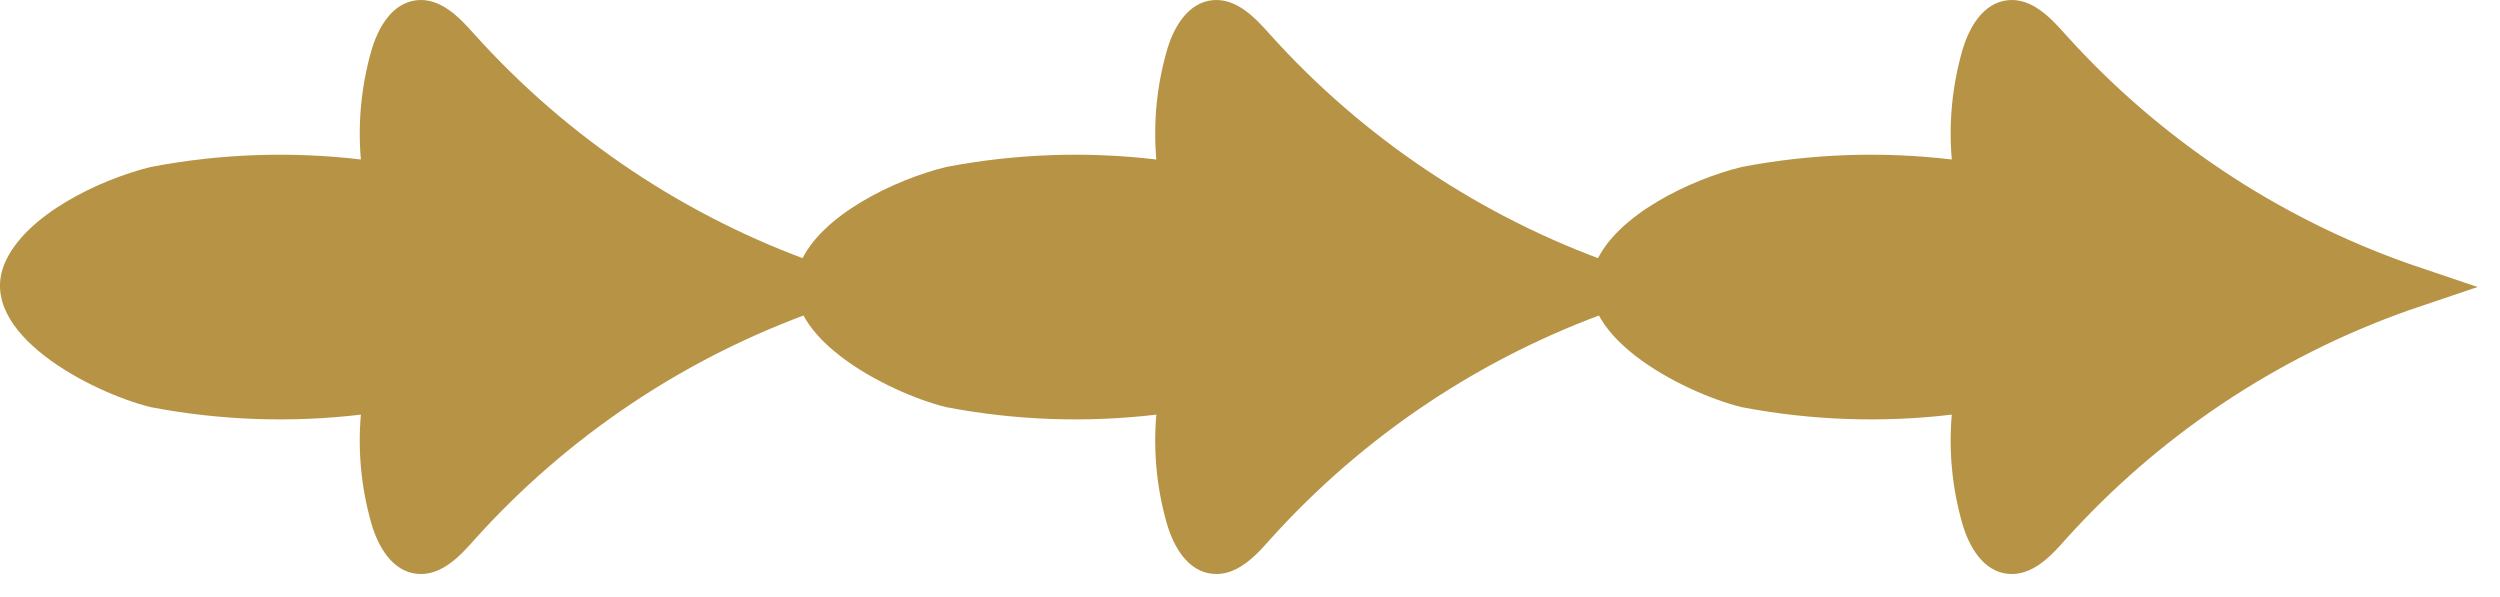 <svg xmlns="http://www.w3.org/2000/svg" width="88" height="21" viewBox="0 0 88 21" fill="none"><path d="M69.069 1.795C68.716 3.035 68.592 4.329 68.703 5.614C66.238 5.322 63.742 5.411 61.303 5.878C59.503 6.321 56.888 7.568 56.167 9.264C55.12 11.722 59.247 13.824 61.303 14.331C63.742 14.798 66.238 14.887 68.703 14.595C68.591 15.879 68.716 17.173 69.069 18.413C69.297 19.213 69.794 20.124 70.697 20.2C71.528 20.271 72.177 19.594 72.697 19C75.991 15.336 80.151 12.558 84.797 10.919L87.212 10.102L84.797 9.286C80.151 7.647 75.991 4.868 72.697 1.205C72.173 0.613 71.524 -0.064 70.697 0.005C69.794 0.085 69.297 0.995 69.069 1.795Z" fill="#B69345"></path><path d="M41.069 1.795C40.716 3.035 40.592 4.329 40.703 5.614C38.238 5.322 35.742 5.411 33.303 5.878C31.503 6.321 28.888 7.568 28.167 9.264C27.12 11.722 31.247 13.824 33.303 14.331C35.742 14.798 38.238 14.887 40.703 14.595C40.592 15.879 40.715 17.173 41.069 18.413C41.297 19.213 41.794 20.124 42.697 20.2C43.528 20.271 44.177 19.594 44.697 19C47.991 15.336 52.151 12.558 56.797 10.919L59.212 10.102L56.797 9.286C52.151 7.647 47.991 4.868 44.697 1.205C44.173 0.613 43.524 -0.064 42.697 0.005C41.794 0.085 41.297 0.995 41.069 1.795Z" fill="#B69345"></path><path d="M13.069 1.795C12.716 3.035 12.592 4.329 12.703 5.614C10.238 5.322 7.742 5.411 5.303 5.878C3.503 6.321 0.888 7.568 0.167 9.264C-0.88 11.722 3.247 13.824 5.303 14.331C7.742 14.798 10.238 14.887 12.703 14.595C12.591 15.879 12.716 17.173 13.069 18.413C13.297 19.213 13.794 20.124 14.697 20.2C15.528 20.271 16.177 19.594 16.697 19C19.991 15.336 24.151 12.558 28.797 10.919L31.212 10.102L28.797 9.286C24.151 7.647 19.991 4.868 16.697 1.205C16.173 0.613 15.524 -0.064 14.697 0.005C13.794 0.085 13.297 0.995 13.069 1.795Z" fill="#B69345"></path></svg>